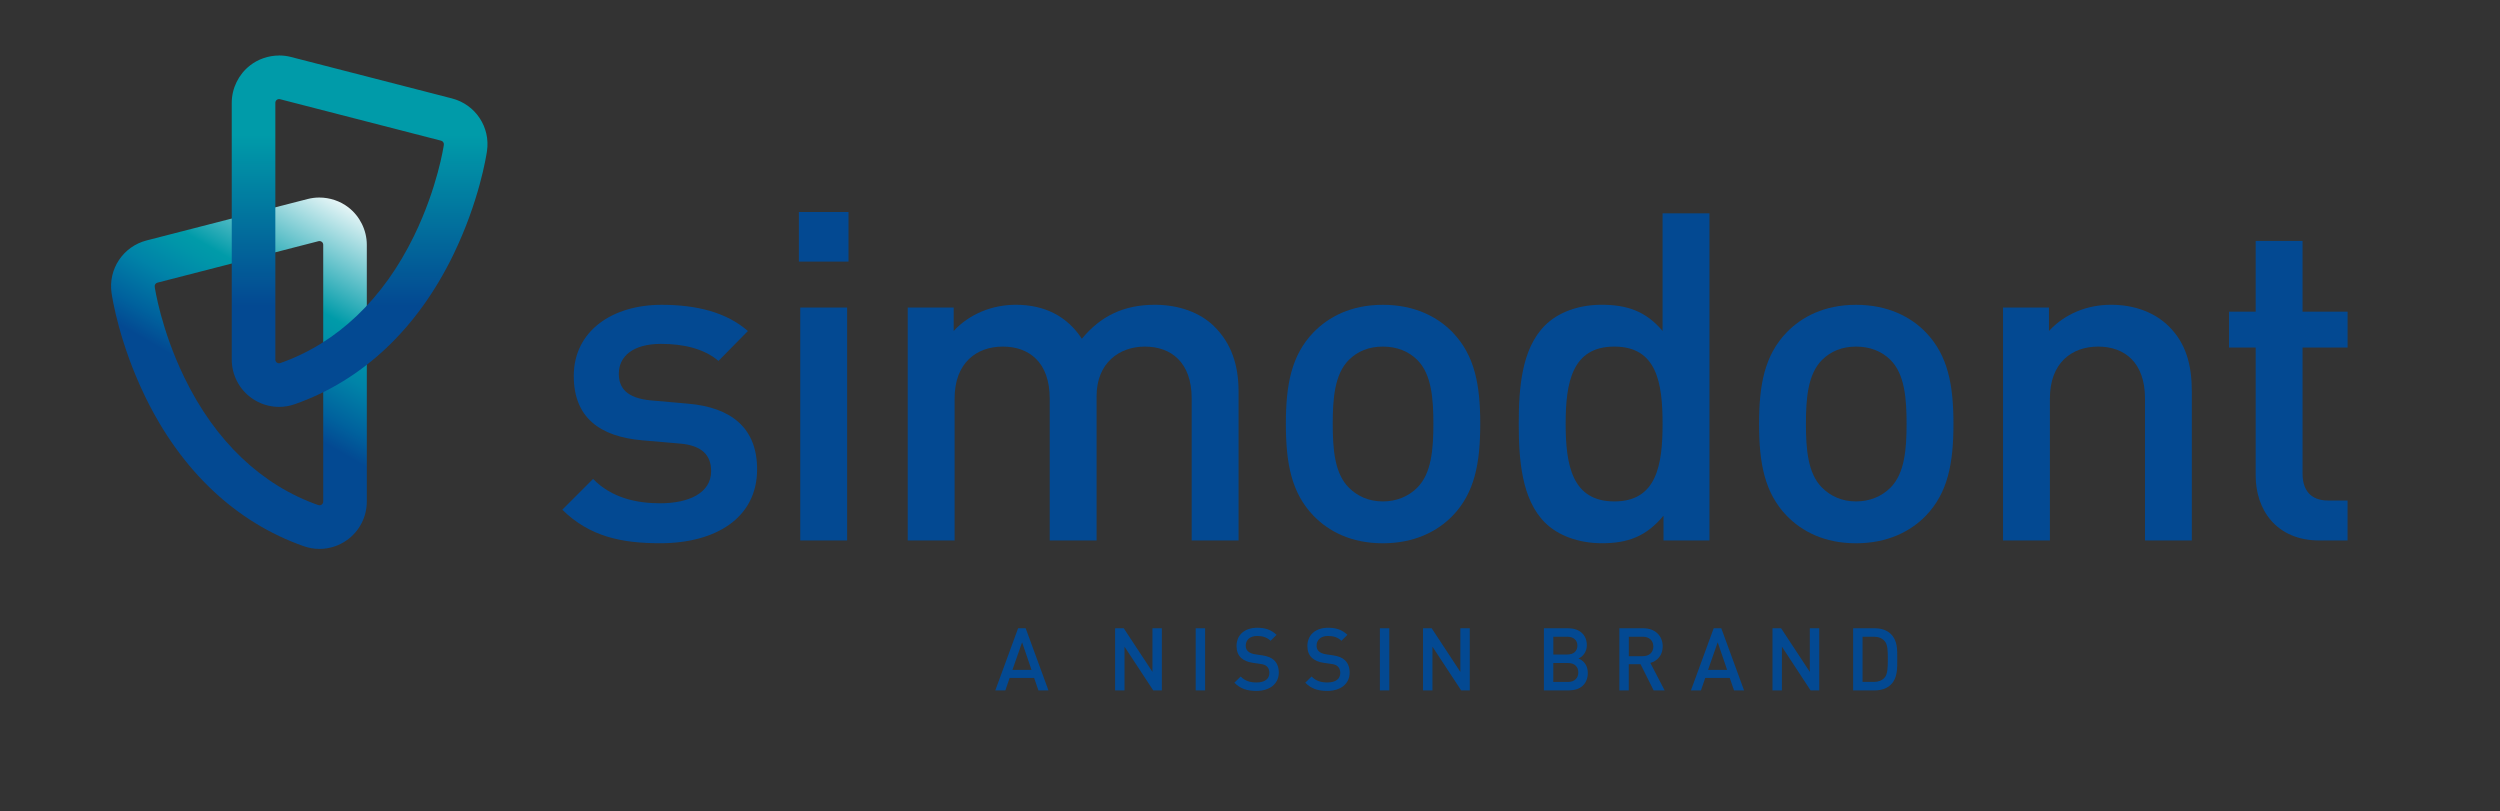<?xml version="1.0" encoding="utf-8"?>
<!-- Generator: Adobe Illustrator 24.2.1, SVG Export Plug-In . SVG Version: 6.00 Build 0)  -->
<svg version="1.1" id="Laag_1" xmlns="http://www.w3.org/2000/svg" xmlns:xlink="http://www.w3.org/1999/xlink" x="0px" y="0px"
	 viewBox="0 0 618.24 200.57" style="enable-background:new 0 0 618.24 200.57;" xml:space="preserve">
<rect x="0" y="0" width="618.24" height="200.57" fill="#333333" stroke="none"/>
<style type="text/css">
	.st0{fill:url(#SVGID_1_);}
	.st1{fill:#034992;}
</style>
<linearGradient id="SVGID_1_" gradientUnits="userSpaceOnUse" x1="47.692" y1="117.153" x2="87.323" y2="48.509">
	<stop  offset="0" style="stop-color:#034992"/>
	<stop  offset="0.288" style="stop-color:#034992"/>
	<stop  offset="0.366" style="stop-color:#00619D"/>
	<stop  offset="0.498" style="stop-color:#0083A8"/>
	<stop  offset="0.593" style="stop-color:#0095A9"/>
	<stop  offset="0.639" style="stop-color:#009BA9"/>
	<stop  offset="1" style="stop-color:#FFFFFF"/>
</linearGradient>
<path class="st0" d="M79.01,135.74c2.43,0,4.78-0.75,6.77-2.16c3.09-2.19,4.93-5.76,4.93-9.54V60.54c0-3.59-1.7-7.05-4.54-9.25
	c-2.05-1.59-4.63-2.44-7.21-2.44c-0.96,0-1.92,0.12-2.86,0.36L36.25,59.46c-5.81,1.5-9.53,7.09-8.66,13.02
	c0.18,1.24,1.94,12.48,8.31,25.6c8.89,18.32,22.45,31.11,39.24,37C76.4,135.52,77.7,135.74,79.01,135.74z M45.6,93.38
	c-5.76-11.86-7.28-22.03-7.34-22.46c-0.07-0.47,0.22-0.91,0.68-1.02l39.84-10.26c0.08-0.02,0.15-0.03,0.23-0.03
	c0.2,0,0.4,0.07,0.56,0.19c0.23,0.17,0.36,0.44,0.36,0.73v63.51c0,0.3-0.15,0.58-0.38,0.75c-0.16,0.11-0.35,0.17-0.54,0.17
	c-0.1,0-0.2-0.02-0.3-0.05C64.67,119.99,53.22,109.09,45.6,93.38z"/>
<g>
	<defs>
		<path id="SVGID_2_" d="M68.47,89.67c-0.24-0.17-0.38-0.45-0.38-0.75v-63.5c0-0.29,0.13-0.55,0.36-0.73
			c0.16-0.13,0.36-0.19,0.56-0.19c0.08,0,0.15,0.01,0.23,0.03l39.84,10.26c0.46,0.12,0.75,0.56,0.68,1.03
			c-0.06,0.43-1.58,10.59-7.34,22.45C94.8,73.96,83.35,84.87,69.31,89.79c-0.1,0.03-0.2,0.05-0.3,0.05
			C68.82,89.84,68.63,89.78,68.47,89.67 M68.99,13.73c-2.56,0.01-5.11,0.86-7.14,2.44c-2.84,2.2-4.54,5.66-4.54,9.25v63.5
			c0,3.78,1.84,7.35,4.93,9.54c1.99,1.41,4.33,2.16,6.77,2.16c1.32,0,2.62-0.22,3.87-0.66c16.79-5.88,30.36-18.68,39.24-37
			c6.36-13.12,8.13-24.36,8.31-25.6c0.87-5.93-2.85-11.52-8.66-13.02L71.92,14.08c-0.92-0.24-1.86-0.35-2.8-0.36H68.99z"/>
	</defs>
	<linearGradient id="SVGID_3_" gradientUnits="userSpaceOnUse" x1="88.926" y1="100.616" x2="88.926" y2="13.727">
		<stop  offset="0.288" style="stop-color:#034992"/>
		<stop  offset="0.773" style="stop-color:#009BA9"/>
	</linearGradient>
	<use xlink:href="#SVGID_2_"  style="overflow:visible;fill:url(#SVGID_3_);"/>
	<clipPath id="SVGID_4_">
		<use xlink:href="#SVGID_2_"  style="overflow:visible;"/>
	</clipPath>
</g>
<path class="st1" d="M252.76,158.84l2.33,6.82h-4.72L252.76,158.84z M251.77,155.37l-5.63,15.36h2.48l1.06-3.08h6.06l1.06,3.08h2.48
	l-5.63-15.36H251.77z"/>
<polygon class="st1" points="285,155.37 285,166.16 277.9,155.37 275.76,155.37 275.76,170.73 278.09,170.73 278.09,159.92 
	285.19,170.73 287.32,170.73 287.32,155.37 "/>
<rect x="295.69" y="155.37" class="st1" width="2.33" height="15.36"/>
<path class="st1" d="M310.7,170.86c-2.31,0-3.97-0.54-5.44-2.03l1.55-1.53c1.12,1.12,2.35,1.47,3.93,1.47
	c2.01,0,3.17-0.86,3.17-2.35c0-0.67-0.19-1.23-0.6-1.6c-0.39-0.37-0.78-0.52-1.68-0.65l-1.81-0.26c-1.25-0.17-2.24-0.6-2.91-1.23
	c-0.76-0.71-1.12-1.68-1.12-2.93c0-2.68,1.94-4.51,5.13-4.51c2.03,0,3.45,0.52,4.77,1.75l-1.49,1.47c-0.95-0.91-2.05-1.19-3.34-1.19
	c-1.81,0-2.8,1.04-2.8,2.4c0,0.56,0.17,1.06,0.58,1.42c0.39,0.35,1.01,0.6,1.73,0.71l1.75,0.26c1.42,0.22,2.22,0.56,2.87,1.14
	c0.84,0.73,1.25,1.83,1.25,3.15C316.22,169.18,313.91,170.86,310.7,170.86"/>
<path class="st1" d="M328.23,170.86c-2.31,0-3.97-0.54-5.44-2.03l1.55-1.53c1.12,1.12,2.35,1.47,3.93,1.47
	c2.01,0,3.17-0.86,3.17-2.35c0-0.67-0.2-1.23-0.61-1.6c-0.39-0.37-0.78-0.52-1.68-0.65l-1.81-0.26c-1.25-0.17-2.24-0.6-2.91-1.23
	c-0.76-0.71-1.12-1.68-1.12-2.93c0-2.68,1.94-4.51,5.13-4.51c2.03,0,3.45,0.52,4.77,1.75l-1.49,1.47c-0.95-0.91-2.05-1.19-3.34-1.19
	c-1.81,0-2.8,1.04-2.8,2.4c0,0.56,0.17,1.06,0.58,1.42c0.39,0.35,1.01,0.6,1.73,0.71l1.75,0.26c1.42,0.22,2.22,0.56,2.87,1.14
	c0.84,0.73,1.25,1.83,1.25,3.15C333.75,169.18,331.44,170.86,328.23,170.86"/>
<rect x="341.24" y="155.37" class="st1" width="2.33" height="15.36"/>
<polygon class="st1" points="361.14,155.37 361.14,166.16 354.05,155.37 351.91,155.37 351.91,170.73 354.24,170.73 354.24,159.92 
	361.34,170.73 363.47,170.73 363.47,155.37 "/>
<path class="st1" d="M387.79,163.96h-3.67v4.68h3.67c1.62,0,2.52-0.99,2.52-2.35C390.32,164.93,389.41,163.96,387.79,163.96
	 M387.58,157.46h-3.45v4.4h3.45c1.49,0,2.5-0.78,2.5-2.2C390.08,158.24,389.06,157.46,387.58,157.46 M388.01,170.73h-6.21v-15.36
	h5.98c2.85,0,4.64,1.62,4.64,4.21c0,1.66-1.04,2.85-2.07,3.26c1.19,0.48,2.31,1.62,2.31,3.56
	C392.65,169.22,390.73,170.73,388.01,170.73"/>
<path class="st1" d="M406.25,157.46h-3.45v4.81h3.45c1.55,0,2.61-0.88,2.61-2.4C408.86,158.37,407.8,157.46,406.25,157.46
	 M408.94,170.73l-3.24-6.47h-2.91v6.47h-2.33v-15.36h5.95c2.91,0,4.77,1.88,4.77,4.49c0,2.2-1.34,3.6-3.06,4.08l3.54,6.79H408.94z"
	/>
<path class="st1" d="M424.78,158.84l2.33,6.82h-4.72L424.78,158.84z M423.79,155.37l-5.63,15.36h2.48l1.06-3.08h6.06l1.06,3.08h2.48
	l-5.63-15.36H423.79z"/>
<polygon class="st1" points="447.56,155.37 447.56,166.16 440.46,155.37 438.33,155.37 438.33,170.73 440.66,170.73 440.66,159.92 
	447.75,170.73 449.89,170.73 449.89,155.37 "/>
<path class="st1" d="M466.03,158.5c-0.65-0.71-1.51-1.04-2.61-1.04h-2.82v11.17h2.82c1.1,0,1.96-0.32,2.61-1.03
	c0.8-0.88,0.82-2.55,0.82-4.66S466.83,159.38,466.03,158.5 M467.63,169.28c-0.97,0.97-2.37,1.45-3.97,1.45h-5.39v-15.36h5.39
	c1.6,0,3,0.48,3.97,1.45c1.66,1.66,1.55,3.9,1.55,6.13C469.18,165.16,469.29,167.62,467.63,169.28"/>
<path class="st1" d="M163.25,134.34c-9.43,0-17.39-1.59-24.2-8.29l7.61-7.61c4.66,4.77,10.91,6.02,16.59,6.02
	c7.04,0,12.61-2.5,12.61-7.95c0-3.86-2.16-6.36-7.73-6.82l-9.2-0.79c-10.79-0.91-17.04-5.8-17.04-15.91
	c0-11.25,9.66-17.61,21.7-17.61c8.64,0,16.02,1.82,21.36,6.48l-7.27,7.39c-3.64-3.07-8.75-4.21-14.2-4.21
	c-6.93,0-10.45,3.07-10.45,7.39c0,3.41,1.82,6.02,7.95,6.59l9.09,0.8c10.79,0.91,17.16,6.02,17.16,16.25
	C187.22,128.1,176.99,134.34,163.25,134.34"/>
<path class="st1" d="M197.9,76.05h11.59v57.61H197.9V76.05z M197.56,52.42h12.27v12.27h-12.27V52.42z"/>
<path class="st1" d="M294.7,133.66V98.55c0-8.98-5.11-12.84-11.59-12.84c-6.25,0-11.93,3.98-11.93,12.27v35.68h-11.59V98.55
	c0-8.98-5.11-12.84-11.59-12.84c-6.48,0-11.93,3.98-11.93,12.84v35.11h-11.59V76.05h11.36v5.8c3.86-4.2,9.54-6.48,15.34-6.48
	c7.16,0,12.73,2.84,16.36,8.41c4.66-5.68,10.45-8.41,18.07-8.41c5.91,0,11.14,1.93,14.54,5.23c4.43,4.32,6.14,9.77,6.14,16.25v36.81
	H294.7z"/>
<path class="st1" d="M350.49,89.01c-2.16-2.16-5.11-3.3-8.52-3.3s-6.25,1.14-8.41,3.3c-3.52,3.52-3.98,9.54-3.98,15.79
	s0.45,12.27,3.98,15.79c2.16,2.16,5,3.41,8.41,3.41s6.36-1.25,8.52-3.41c3.52-3.52,3.98-9.54,3.98-15.79S354.01,92.53,350.49,89.01
	 M359.24,127.53c-3.75,3.86-9.43,6.82-17.27,6.82c-7.84,0-13.41-2.95-17.16-6.82c-5.45-5.68-6.82-12.95-6.82-22.72
	c0-9.66,1.36-16.93,6.82-22.61c3.75-3.86,9.32-6.82,17.16-6.82c7.84,0,13.52,2.95,17.27,6.82c5.45,5.68,6.82,12.95,6.82,22.61
	C366.05,114.57,364.69,121.85,359.24,127.53"/>
<path class="st1" d="M399.22,85.71c-10.45,0-12.04,8.86-12.04,19.09s1.59,19.2,12.04,19.2c10.46,0,11.93-8.98,11.93-19.2
	S409.68,85.71,399.22,85.71 M411.38,133.66v-6.14c-4.32,5.23-8.98,6.82-15.23,6.82c-5.8,0-10.91-1.93-14.09-5.11
	c-5.8-5.79-6.48-15.68-6.48-24.43s0.68-18.52,6.48-24.32c3.18-3.18,8.18-5.11,13.98-5.11c6.14,0,10.91,1.48,15.11,6.48V52.76h11.59
	v80.9H411.38z"/>
<path class="st1" d="M467.51,89.01c-2.16-2.16-5.11-3.3-8.52-3.3c-3.41,0-6.25,1.14-8.41,3.3c-3.52,3.52-3.98,9.54-3.98,15.79
	s0.45,12.27,3.98,15.79c2.16,2.16,5,3.41,8.41,3.41c3.41,0,6.36-1.25,8.52-3.41c3.52-3.52,3.98-9.54,3.98-15.79
	S471.03,92.53,467.51,89.01 M476.26,127.53c-3.75,3.86-9.43,6.82-17.27,6.82c-7.84,0-13.41-2.95-17.16-6.82
	c-5.45-5.68-6.82-12.95-6.82-22.72c0-9.66,1.36-16.93,6.82-22.61c3.75-3.86,9.32-6.82,17.16-6.82c7.84,0,13.52,2.95,17.27,6.82
	c5.45,5.68,6.82,12.95,6.82,22.61C483.08,114.57,481.71,121.85,476.26,127.53"/>
<path class="st1" d="M530.45,133.66V98.55c0-8.98-5.11-12.84-11.59-12.84c-6.48,0-11.93,3.98-11.93,12.84v35.11h-11.59V76.05h11.36
	v5.8c3.98-4.32,9.54-6.48,15.34-6.48c5.91,0,10.79,1.93,14.2,5.23c4.43,4.32,5.79,9.77,5.79,16.25v36.81H530.45z"/>
<path class="st1" d="M573.62,133.66c-10.8,0-15.8-7.73-15.8-16.02v-31.7h-6.59v-8.86h6.59v-17.5h11.59v17.5h11.14v8.86h-11.14v31.13
	c0,4.21,2.04,6.71,6.36,6.71h4.77v9.88H573.62z"/>
<g>
</g>
<g>
</g>
<g>
</g>
<g>
</g>
<g>
</g>
<g>
</g>
</svg>
